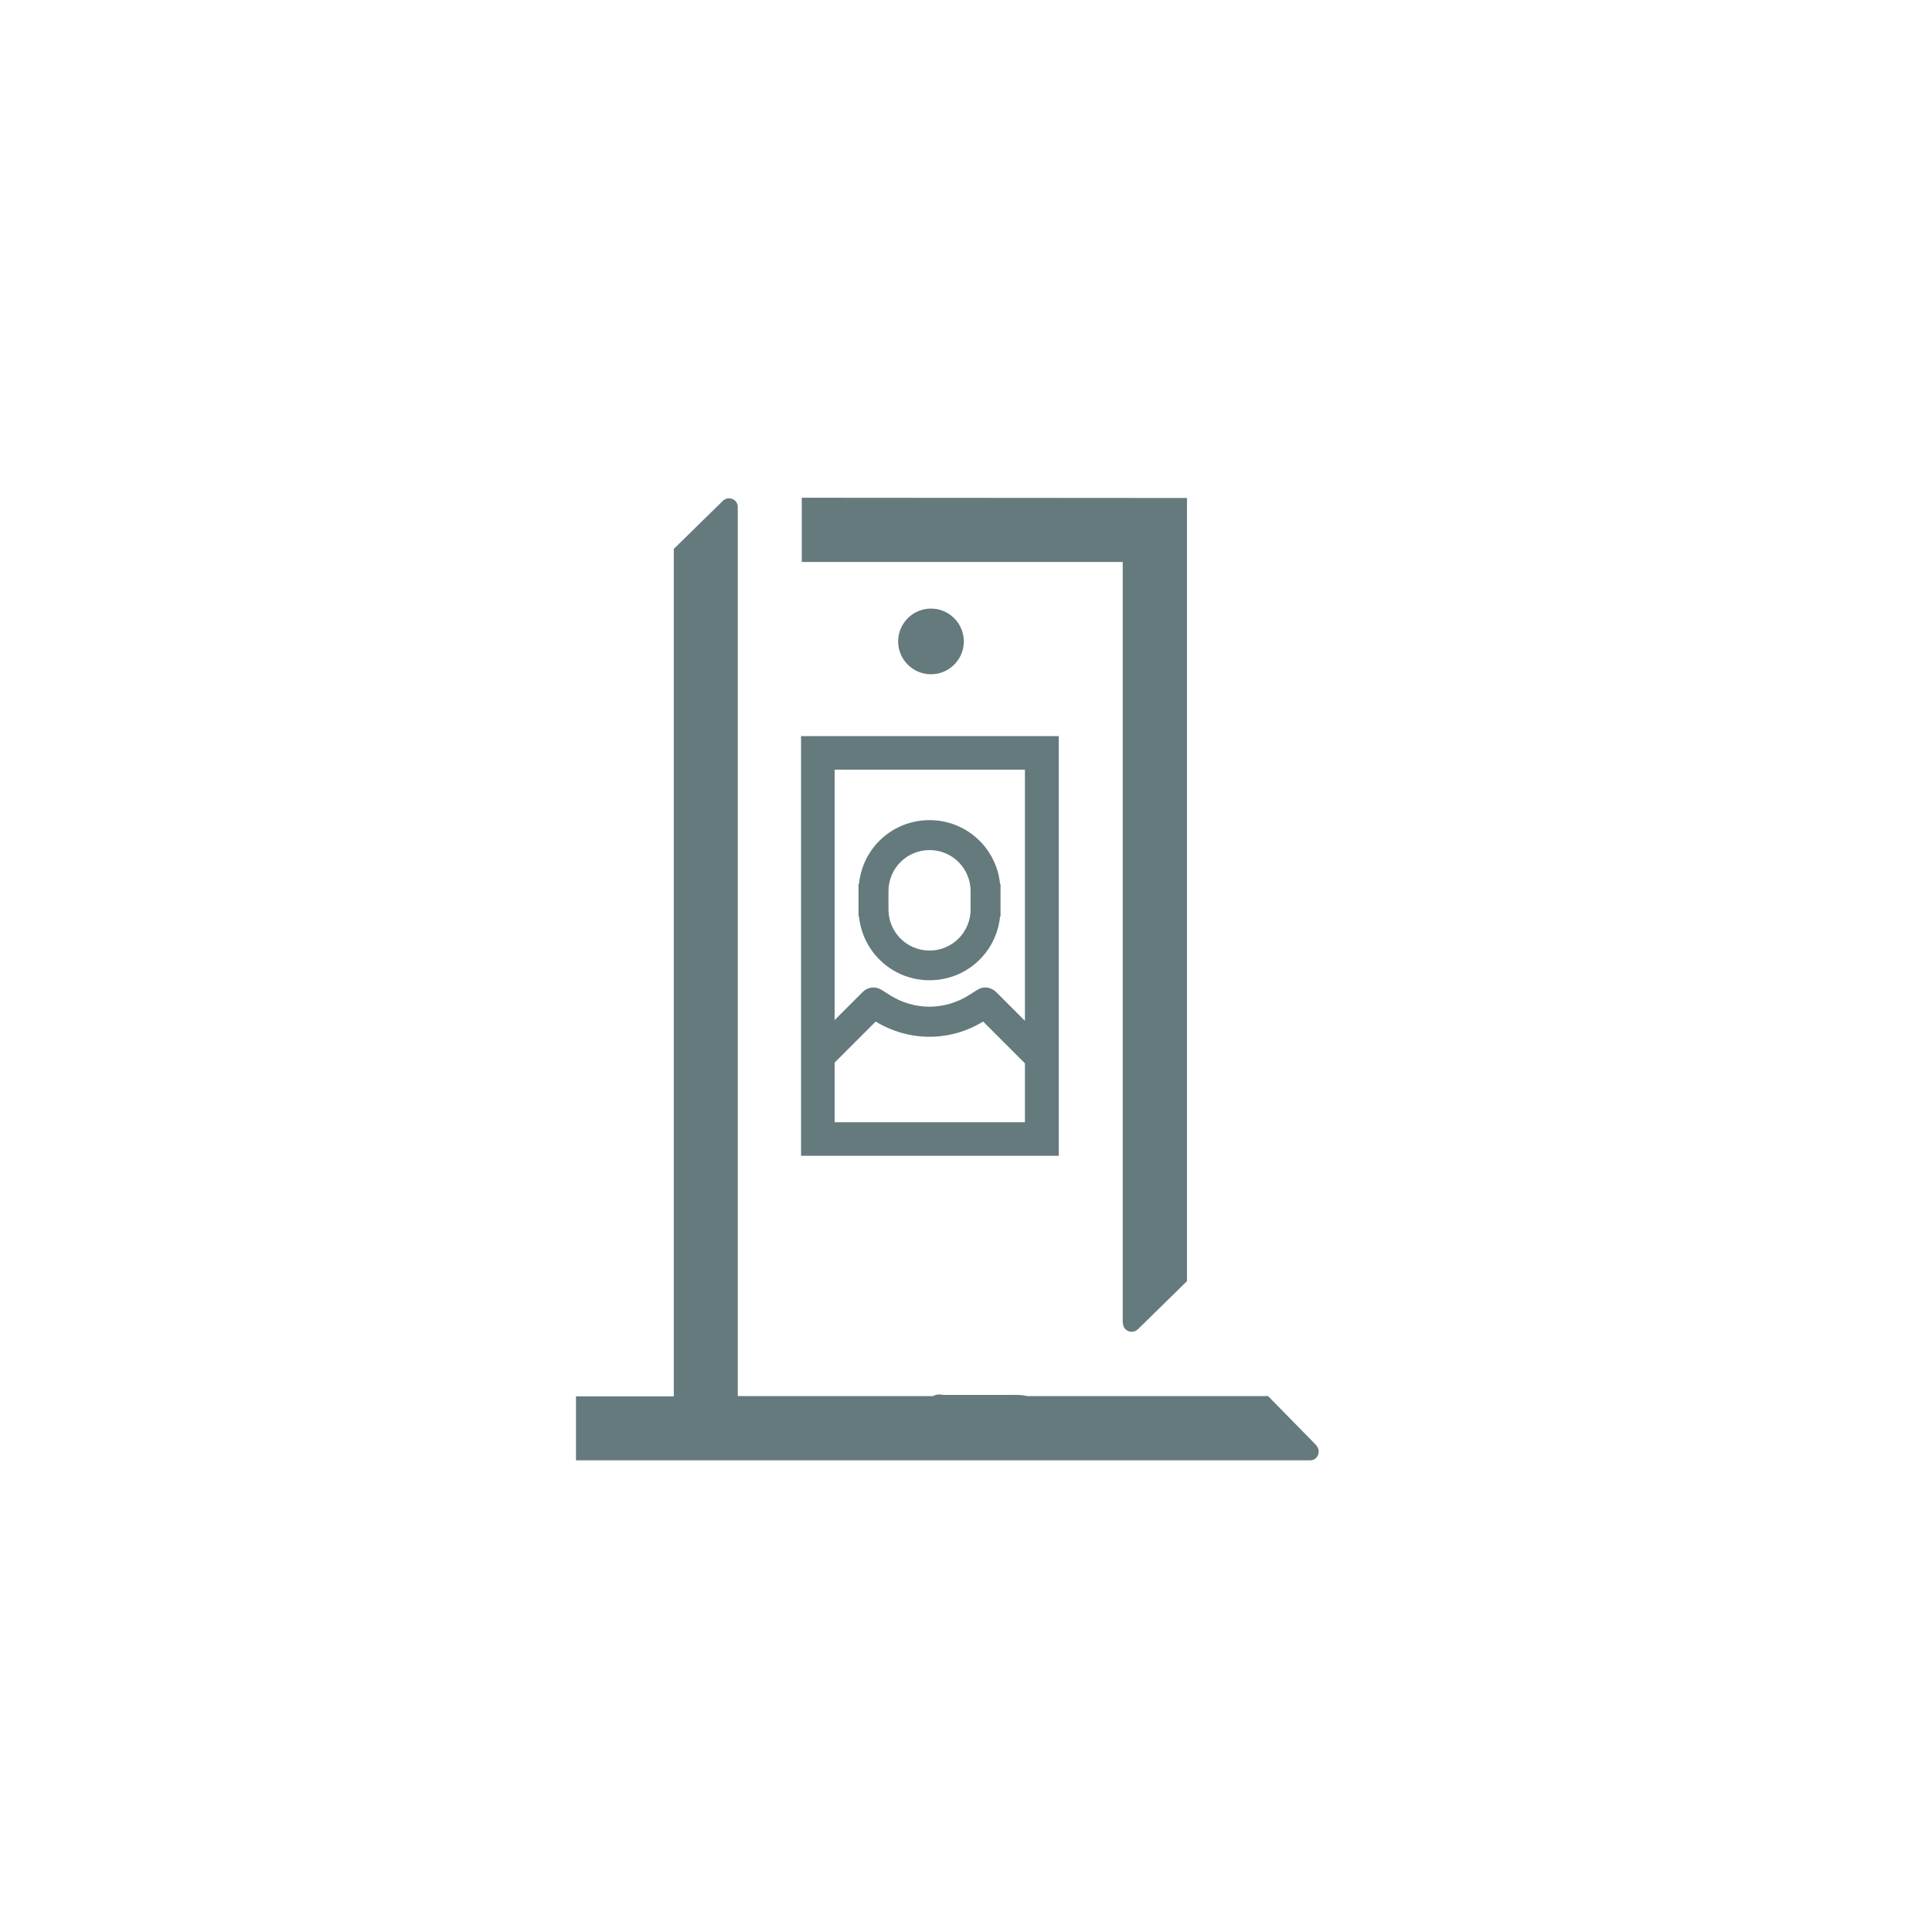 <?xml version="1.0" encoding="UTF-8"?><svg id="Capa_1" xmlns="http://www.w3.org/2000/svg" viewBox="0 0 80 80"><defs><style>.cls-1{fill:#647a7d;}</style></defs><path class="cls-1" d="m40.7,57.76h1.09c.62,0,1.16-.07,1.09.88-.07,1.16-.13,1.3-1.15,1.3h-2.32c-.61,0-.95-.27-.89-.89v-.81c0-.41.14-.55.55-.48h1.63Z"/><path class="cls-1" d="m54.5,59.84l-1.99-2.03h-21.96V20.99c0-.32-.39-.47-.62-.25l-2.03,1.99v35.09h-4.05v2.65h30.4c.32,0,.47-.39.25-.62Z"/><path class="cls-1" d="m46.5,54.79c0,.32.39.47.62.25l2.03-1.99V20.62h-1.81s-14.14-.01-14.14-.01v2.66h13.29v31.52Z"/><path class="cls-1" d="m43.84,47.5v-17.02h-10.67v17.38h10.67v-.36Zm-1.4-1.03h-7.88v-2.47l1.7-1.7c1.38.84,3.08.84,4.45,0l1.23,1.23h0s.5.5.5.5v2.45Zm0-4.2l-1.2-1.2c-.21-.2-.52-.24-.76-.09l-.38.24c-1,.62-2.23.62-3.23,0l-.38-.24c-.25-.15-.56-.11-.76.09l-1.17,1.17v-10.37h7.88v10.4Z"/><path class="cls-1" d="m37.19,26.56c0,.75.61,1.36,1.36,1.36s1.36-.61,1.36-1.36-.61-1.36-1.36-1.36-1.36.61-1.36,1.36Z"/><path class="cls-1" d="m35.57,37.95c.15,1.49,1.4,2.64,2.92,2.64s2.77-1.14,2.92-2.64h.02v-1.35h-.02c-.15-1.49-1.4-2.64-2.92-2.64s-2.77,1.14-2.92,2.64h-.02v1.35h.02Zm1.22-1.05c0-.94.76-1.7,1.7-1.7s1.7.76,1.7,1.7v.76c0,.94-.76,1.7-1.7,1.7s-1.7-.76-1.7-1.7v-.76Z"/></svg>
